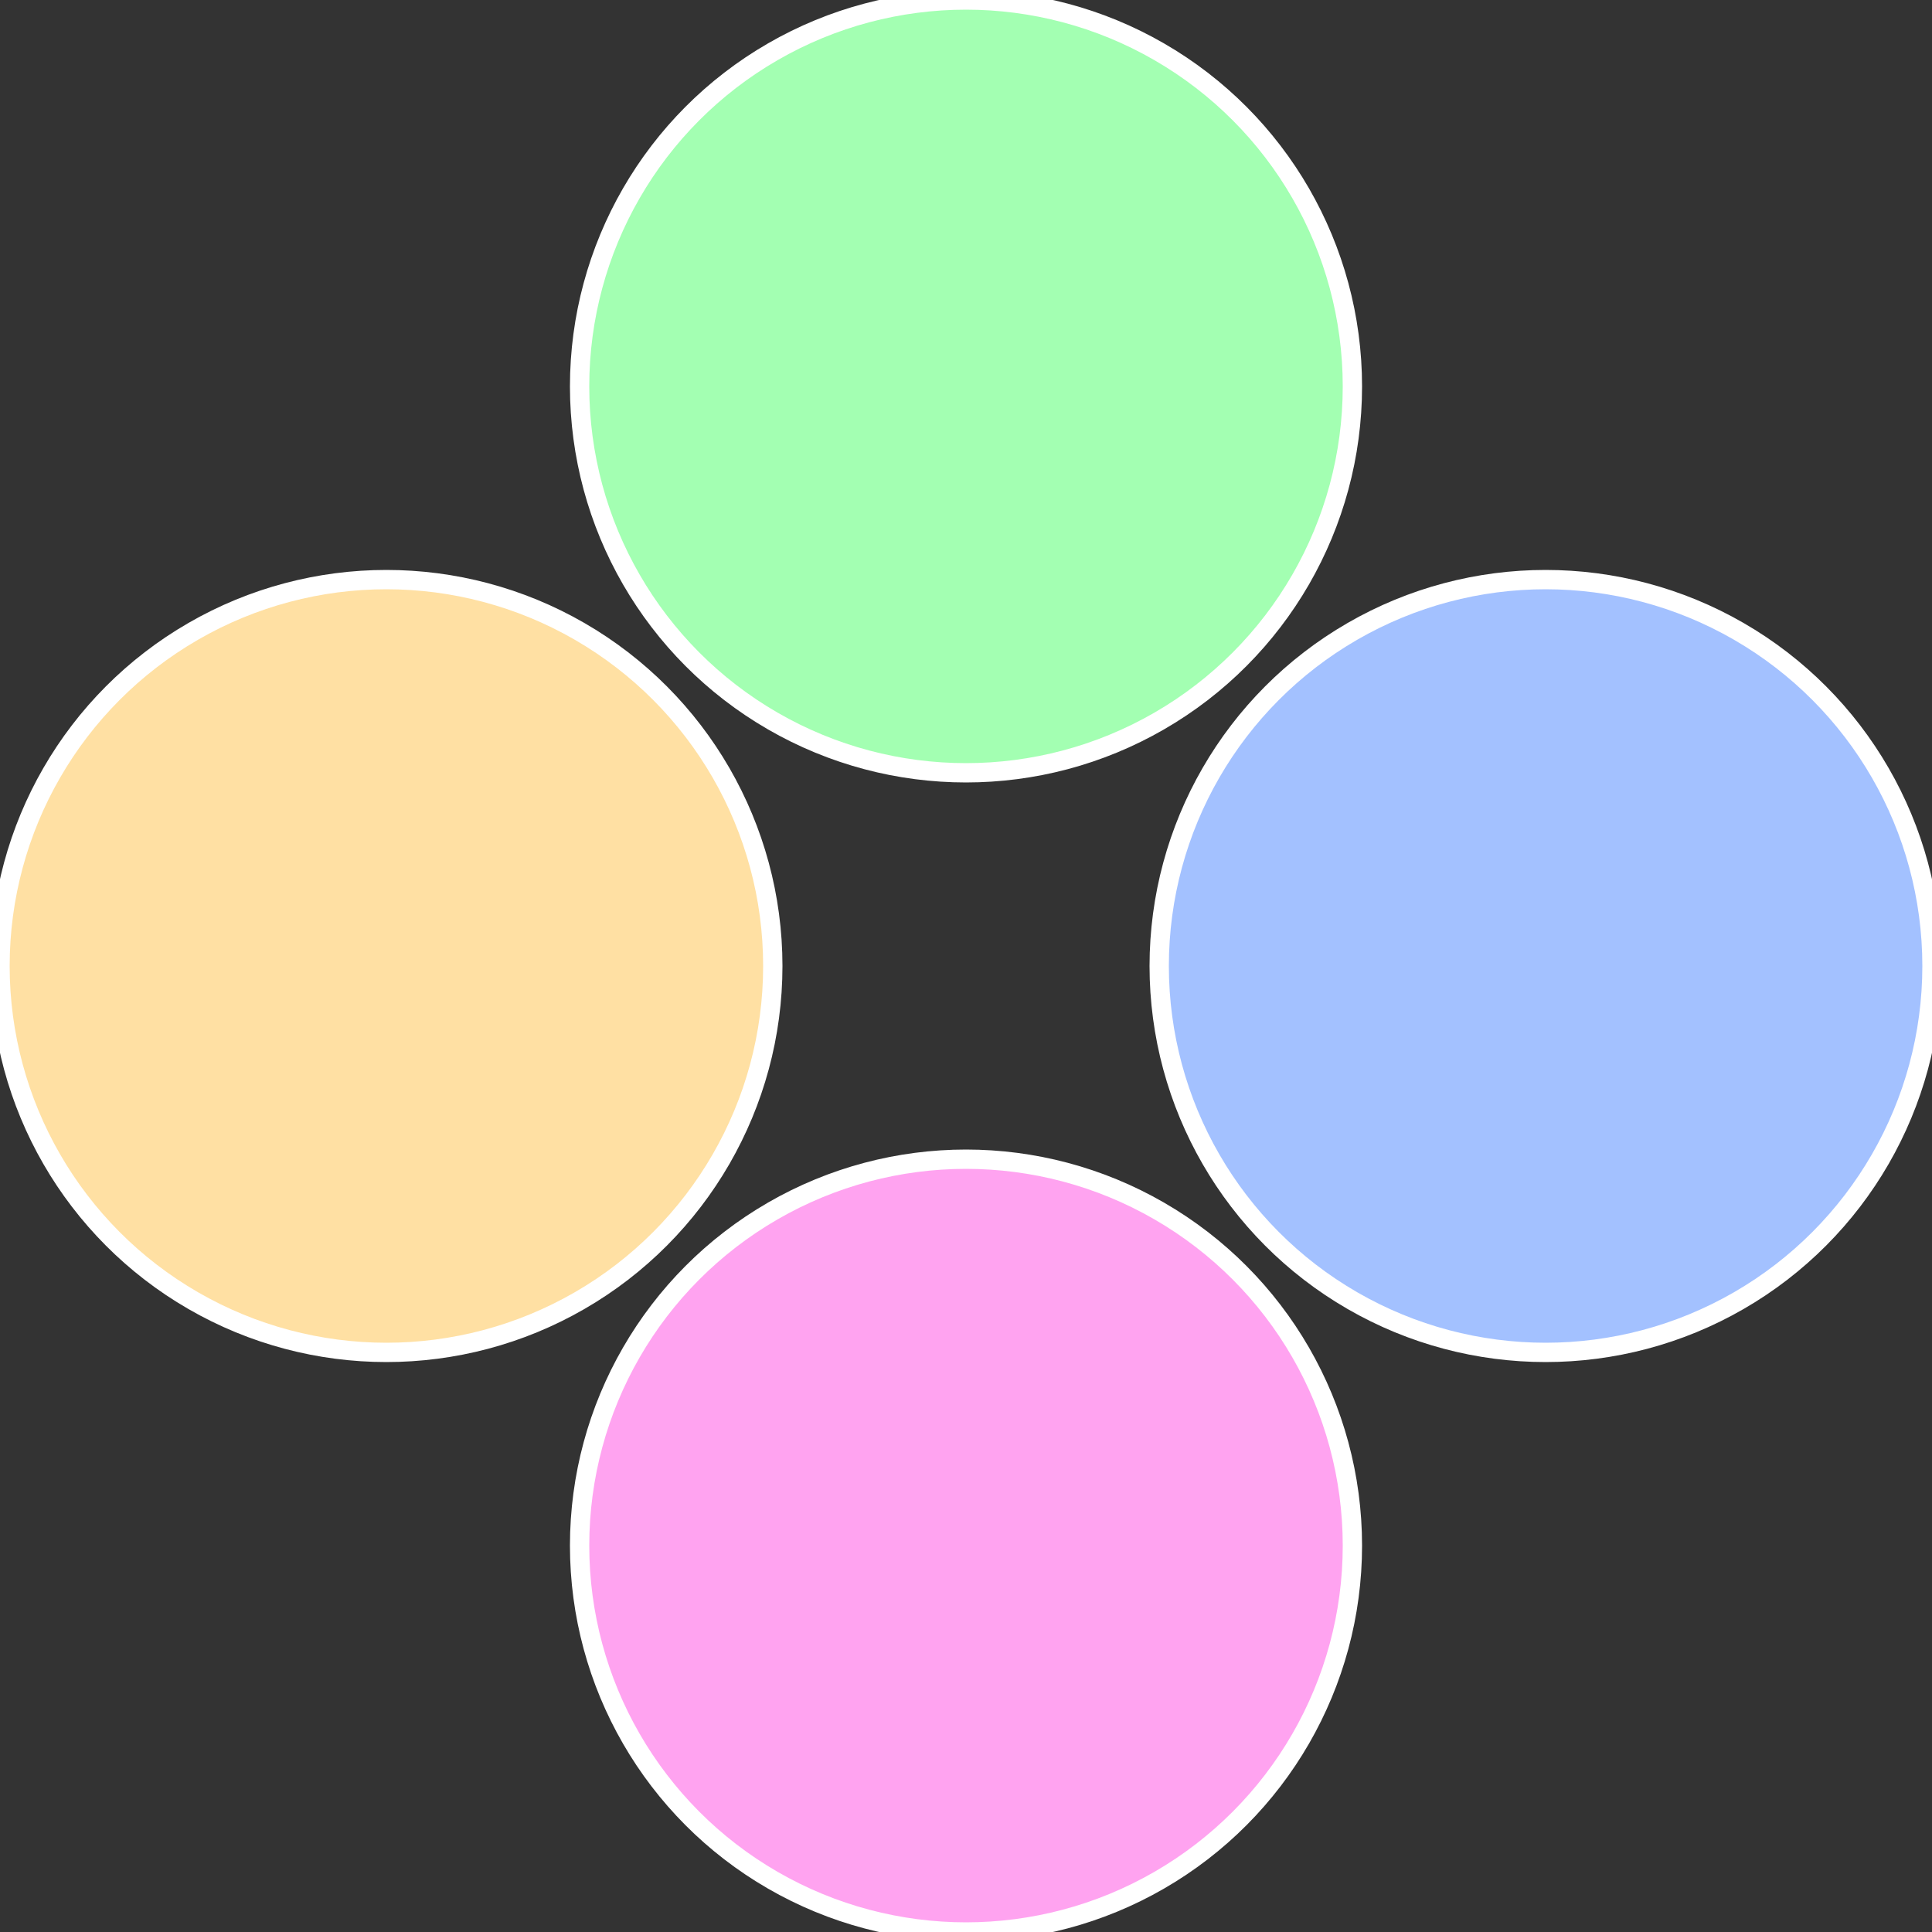<?xml version="1.0" standalone="no"?>
<svg width="500" height="500" viewBox="-1 -1 2 2" xmlns="http://www.w3.org/2000/svg">
 
                <rect x="-1" y="-1" width="2" height="2" fill="#333333" stroke="none"/>
 
                <circle cx="0.6" cy="0" r="0.4" fill="#a3c1ff" stroke="#fff" stroke-width="1%" />
             
                <circle cx="3.6739403974421E-17" cy="0.6" r="0.4" fill="#ffa3f0" stroke="#fff" stroke-width="1%" />
             
                <circle cx="-0.6" cy="7.3478807948841E-17" r="0.4" fill="#ffe0a3" stroke="#fff" stroke-width="1%" />
             
                <circle cx="-1.1021821192326E-16" cy="-0.6" r="0.4" fill="#a3ffb2" stroke="#fff" stroke-width="1%" />
            </svg>
